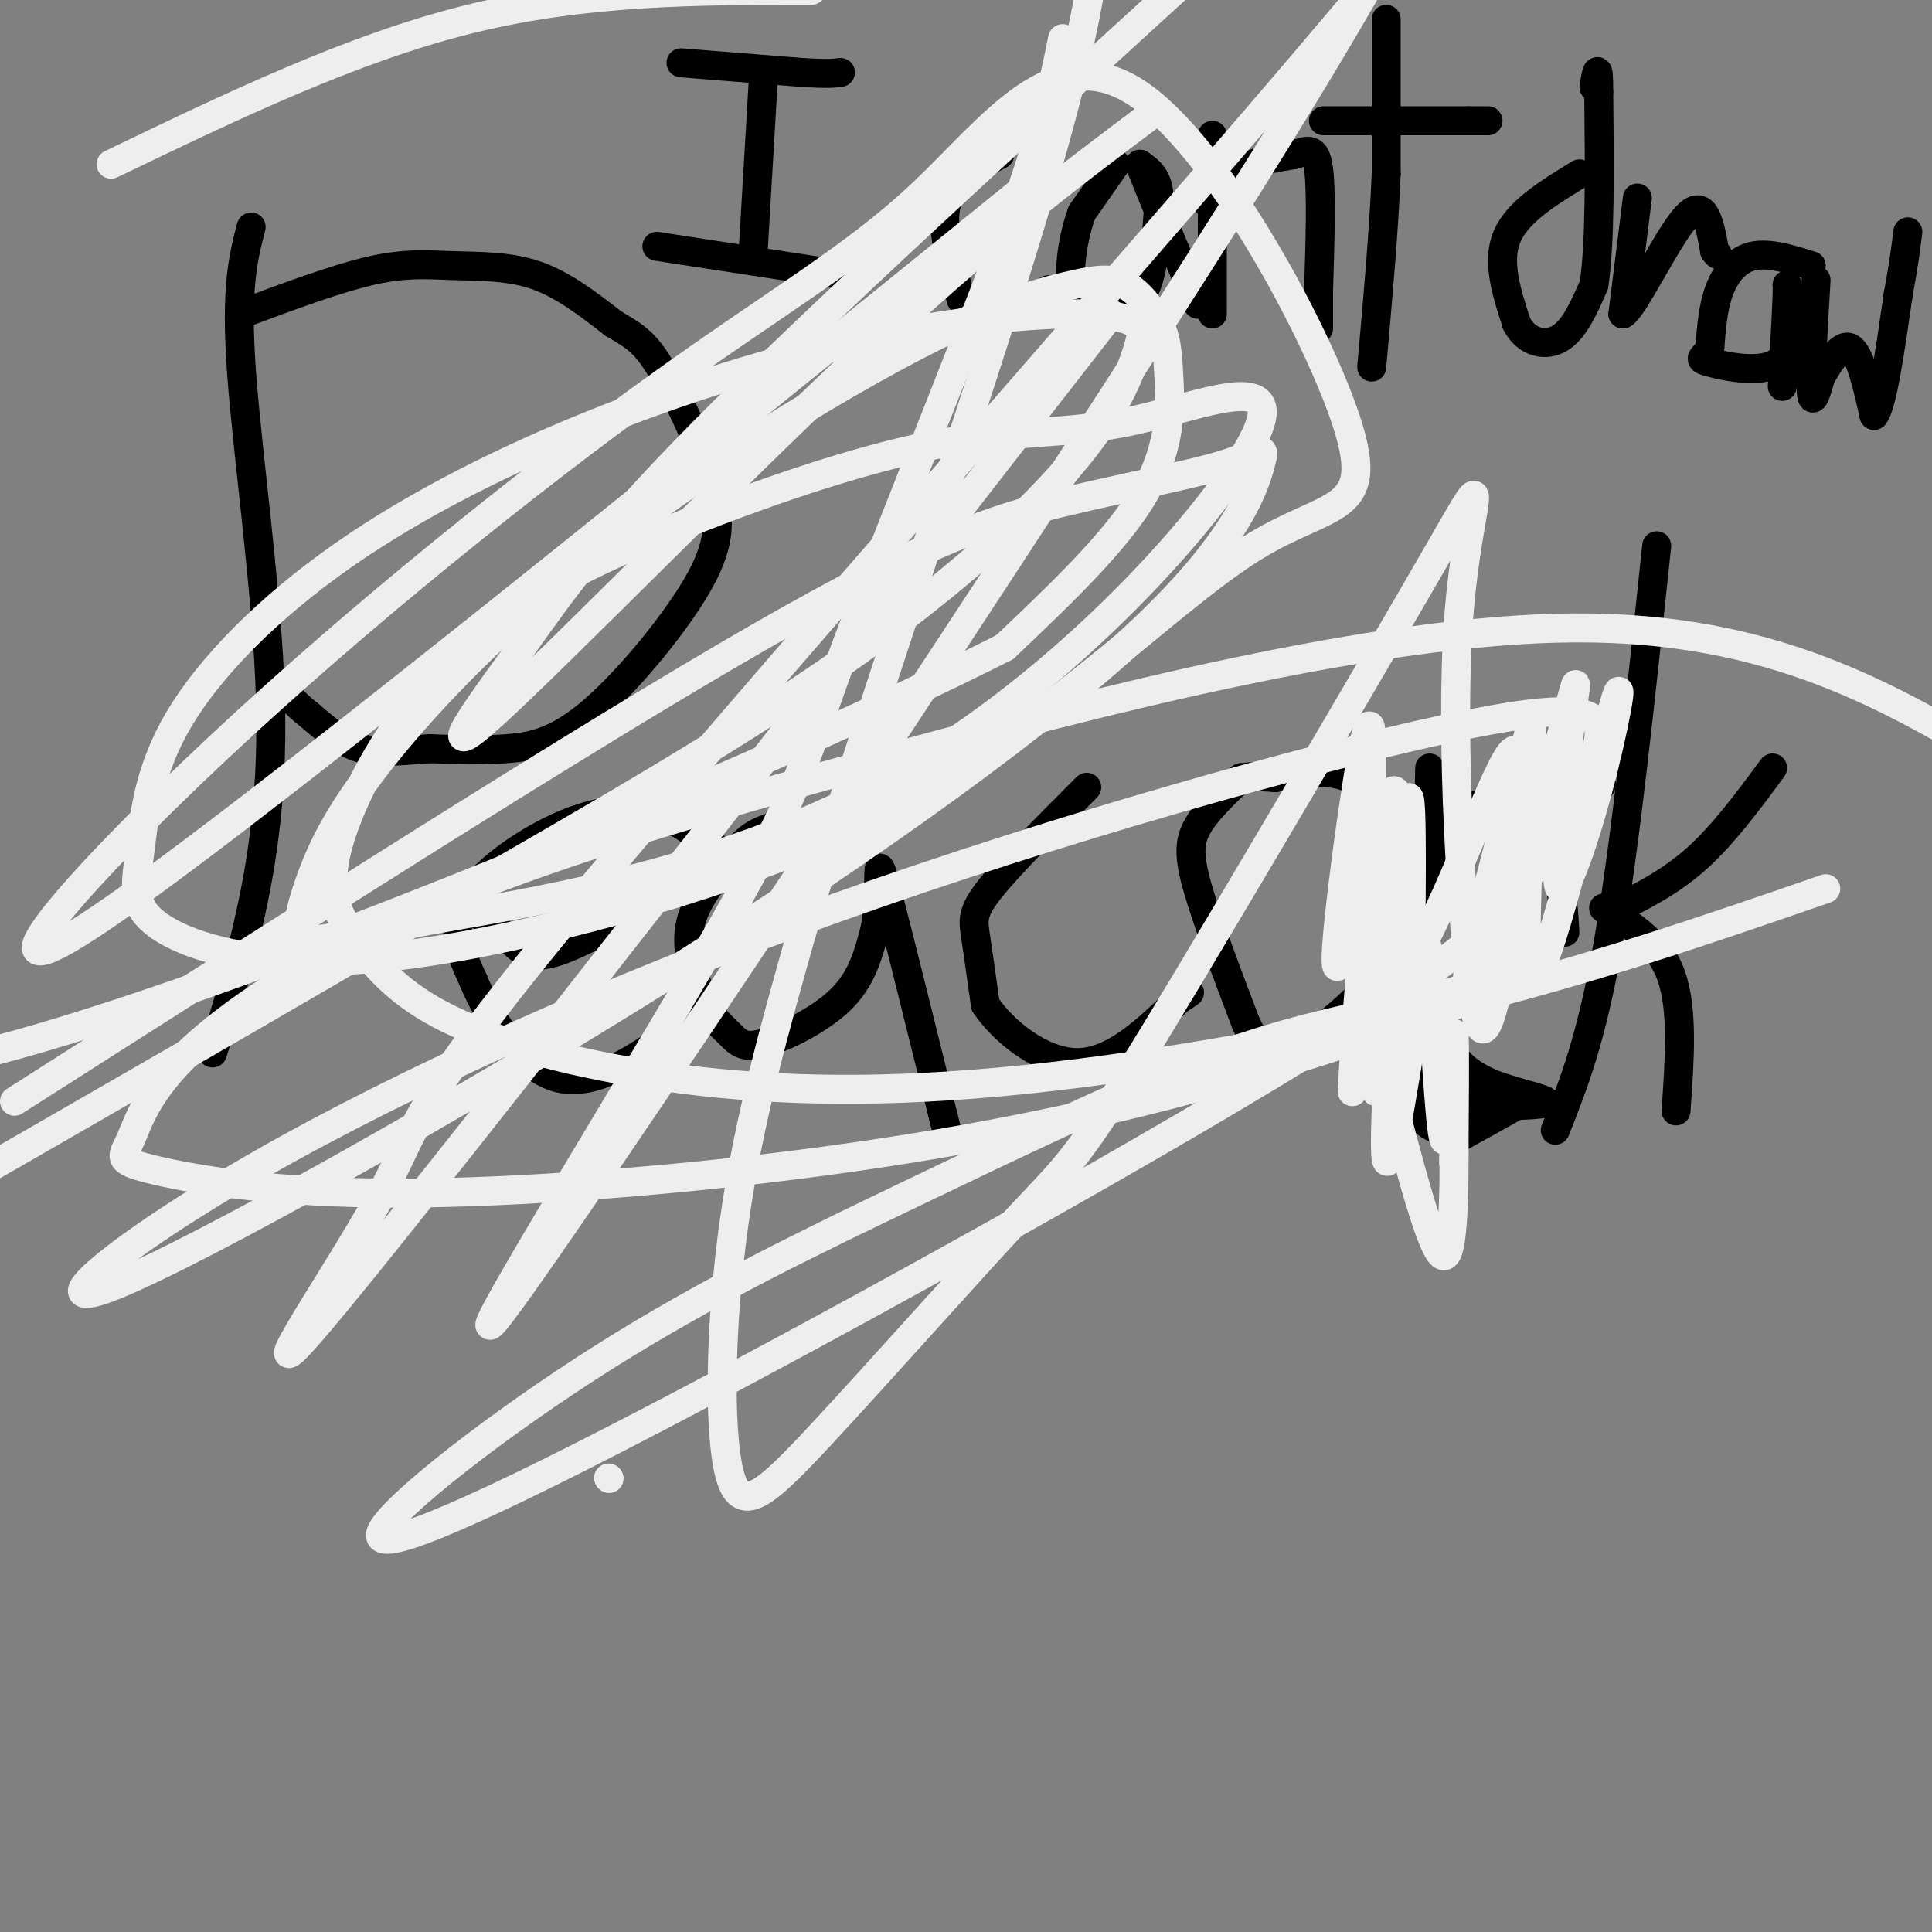 <svg viewBox='0 0 400 400' version='1.1' xmlns='http://www.w3.org/2000/svg' xmlns:xlink='http://www.w3.org/1999/xlink'><rect x="0" y="0" width="400" height="400" fill="#808080" stroke="none"/><g fill='none' stroke='#000000' stroke-width='6' stroke-linecap='round' stroke-linejoin='round'><path d='M52,47c-1.631,6.268 -3.262,12.536 -2,30c1.262,17.464 5.417,46.125 6,68c0.583,21.875 -2.405,36.964 -5,48c-2.595,11.036 -4.798,18.018 -7,25'/><path d='M50,65c9.899,-3.690 19.798,-7.381 27,-9c7.202,-1.619 11.708,-1.167 17,-1c5.292,0.167 11.369,0.048 17,2c5.631,1.952 10.815,5.976 16,10'/><path d='M127,67c4.008,2.405 6.029,3.417 9,8c2.971,4.583 6.893,12.738 9,18c2.107,5.262 2.399,7.631 3,11c0.601,3.369 1.512,7.738 -3,16c-4.512,8.262 -14.445,20.417 -22,27c-7.555,6.583 -12.730,7.595 -18,8c-5.270,0.405 -10.635,0.202 -16,0'/><path d='M89,155c-5.111,0.311 -9.889,1.089 -14,0c-4.111,-1.089 -7.556,-4.044 -11,-7'/><path d='M64,148c-3.000,-2.333 -5.000,-4.667 -7,-7'/><path d='M95,186c4.095,3.250 8.190,6.500 11,9c2.810,2.500 4.333,4.250 12,1c7.667,-3.250 21.476,-11.500 27,-16c5.524,-4.500 2.762,-5.250 0,-6'/><path d='M145,174c-1.860,-2.341 -6.509,-5.195 -12,-6c-5.491,-0.805 -11.825,0.437 -19,4c-7.175,3.563 -15.193,9.447 -18,15c-2.807,5.553 -0.404,10.777 2,16'/><path d='M98,203c3.022,7.333 9.578,17.667 17,20c7.422,2.333 15.711,-3.333 24,-9'/><path d='M185,170c-9.262,-0.071 -18.524,-0.143 -24,1c-5.476,1.143 -7.167,3.500 -10,7c-2.833,3.500 -6.810,8.143 -8,13c-1.190,4.857 0.405,9.929 2,15'/><path d='M145,206c1.477,3.912 4.169,6.193 6,8c1.831,1.807 2.801,3.140 7,2c4.199,-1.140 11.628,-4.754 16,-9c4.372,-4.246 5.686,-9.123 7,-14'/><path d='M181,193c1.222,-5.333 0.778,-11.667 1,-13c0.222,-1.333 1.111,2.333 2,6'/><path d='M184,186c2.333,9.000 7.167,28.500 12,48'/><path d='M225,163c-8.067,8.067 -16.133,16.133 -20,21c-3.867,4.867 -3.533,6.533 -3,10c0.533,3.467 1.267,8.733 2,14'/><path d='M204,208c3.600,5.422 11.600,11.978 19,12c7.400,0.022 14.200,-6.489 21,-13'/><path d='M244,207c3.667,-2.333 2.333,-1.667 1,-1'/><path d='M257,161c-3.578,3.400 -7.156,6.800 -9,10c-1.844,3.200 -1.956,6.200 0,13c1.956,6.800 5.978,17.400 10,28'/><path d='M258,212c2.657,5.455 4.300,5.091 6,5c1.700,-0.091 3.458,0.091 8,-3c4.542,-3.091 11.869,-9.455 15,-15c3.131,-5.545 2.065,-10.273 1,-15'/><path d='M288,184c-0.378,-6.911 -1.822,-16.689 -6,-21c-4.178,-4.311 -11.089,-3.156 -18,-2'/><path d='M264,161c-4.167,-0.333 -5.583,-0.167 -7,0'/><path d='M296,159c-0.250,14.583 -0.500,29.167 -2,40c-1.500,10.833 -4.250,17.917 -7,25'/><path d='M287,224c-1.167,4.167 -0.583,2.083 0,0'/><path d='M291,181c3.083,-4.667 6.167,-9.333 10,-12c3.833,-2.667 8.417,-3.333 13,-4'/><path d='M314,165c3.711,1.867 6.489,8.533 8,14c1.511,5.467 1.756,9.733 2,14'/><path d='M343,113c-3.250,30.917 -6.500,61.833 -10,82c-3.500,20.167 -7.250,29.583 -11,39'/><path d='M333,189c6.167,-3.000 12.333,-6.000 18,-11c5.667,-5.000 10.833,-12.000 16,-19'/><path d='M332,188c5.750,3.500 11.500,7.000 14,14c2.500,7.000 1.750,17.500 1,28'/><path d='M158,17c0.000,0.000 -2.000,34.000 -2,34'/><path d='M136,51c0.000,0.000 39.000,6.000 39,6'/><path d='M141,13c0.000,0.000 25.000,2.000 25,2'/><path d='M166,15c5.500,0.333 6.750,0.167 8,0'/><path d='M207,32c-4.833,2.500 -9.667,5.000 -11,10c-1.333,5.000 0.833,12.500 3,20'/><path d='M199,62c3.667,3.467 11.333,2.133 15,1c3.667,-1.133 3.333,-2.067 3,-3'/><path d='M231,34c0.000,0.000 -7.000,10.000 -7,10'/><path d='M224,44c-1.844,4.933 -2.956,12.267 -2,16c0.956,3.733 3.978,3.867 7,4'/><path d='M229,64c2.733,0.578 6.067,0.022 8,-4c1.933,-4.022 2.467,-11.511 3,-19'/><path d='M240,41c-0.167,-4.333 -2.083,-5.667 -4,-7'/><path d='M236,34c1.333,3.667 6.667,16.333 12,29'/><path d='M251,28c0.000,0.000 0.000,37.000 0,37'/><path d='M250,42c2.000,-2.667 4.000,-5.333 7,-7c3.000,-1.667 7.000,-2.333 11,-3'/><path d='M268,32c2.822,-0.911 4.378,-1.689 5,3c0.622,4.689 0.311,14.844 0,25'/><path d='M273,60c0.000,5.500 0.000,6.750 0,8'/><path d='M287,4c0.000,0.000 0.000,32.000 0,32'/><path d='M287,36c-0.500,12.000 -1.750,26.000 -3,40'/><path d='M274,25c0.000,0.000 30.000,0.000 30,0'/><path d='M304,25c5.500,0.000 4.250,0.000 3,0'/><path d='M327,36c-6.417,3.917 -12.833,7.833 -15,13c-2.167,5.167 -0.083,11.583 2,18'/><path d='M314,67c2.000,3.956 6.000,4.844 9,3c3.000,-1.844 5.000,-6.422 7,-11'/><path d='M330,59c1.333,-8.500 1.167,-24.250 1,-40'/><path d='M331,19c0.000,-6.833 -0.500,-3.917 -1,-1'/><path d='M339,41c0.000,0.000 -3.000,24.000 -3,24'/><path d='M336,65c2.156,-1.022 9.044,-15.578 13,-20c3.956,-4.422 4.978,1.289 6,7'/><path d='M355,52c1.000,1.167 0.500,0.583 0,0'/><path d='M375,55c-4.333,-1.356 -8.667,-2.711 -12,-2c-3.333,0.711 -5.667,3.489 -7,7c-1.333,3.511 -1.667,7.756 -2,12'/><path d='M354,72c-1.119,2.345 -2.917,2.208 0,3c2.917,0.792 10.548,2.512 14,0c3.452,-2.512 2.726,-9.256 2,-16'/><path d='M370,59c0.167,0.833 -0.417,10.917 -1,21'/><path d='M376,58c-0.583,9.833 -1.167,19.667 -1,23c0.167,3.333 1.083,0.167 2,-3'/><path d='M377,78c1.422,-2.422 3.978,-6.978 6,-6c2.022,0.978 3.511,7.489 5,14'/><path d='M388,86c1.667,-1.833 3.333,-13.417 5,-25'/><path d='M393,61c1.167,-6.333 1.583,-9.667 2,-13'/><path d='M314,168c-8.333,-0.083 -16.667,-0.167 -21,6c-4.333,6.167 -4.667,18.583 -5,31'/><path d='M288,205c1.071,9.202 6.250,16.708 10,21c3.750,4.292 6.071,5.369 9,5c2.929,-0.369 6.464,-2.185 10,-4'/><path d='M317,227c-0.667,0.667 -7.333,4.333 -14,8'/><path d='M303,235c-4.356,0.400 -8.244,-2.600 -11,-6c-2.756,-3.400 -4.378,-7.200 -6,-11'/><path d='M286,218c-1.333,-7.667 -1.667,-21.333 -2,-35'/><path d='M284,183c-0.222,-7.489 0.222,-8.711 7,-11c6.778,-2.289 19.889,-5.644 33,-9'/><path d='M324,163c7.178,-1.578 8.622,-1.022 7,0c-1.622,1.022 -6.311,2.511 -11,4'/><path d='M320,167c-4.911,0.400 -11.689,-0.600 -16,1c-4.311,1.600 -6.156,5.800 -8,10'/><path d='M296,178c-1.500,5.167 -1.250,13.083 -1,21'/><path d='M295,199c0.600,6.956 2.600,13.844 5,18c2.400,4.156 5.200,5.578 8,7'/><path d='M308,224c4.356,1.933 11.244,3.267 12,4c0.756,0.733 -4.622,0.867 -10,1'/><path d='M310,229c-4.356,1.933 -10.244,6.267 -14,4c-3.756,-2.267 -5.378,-11.133 -7,-20'/><path d='M289,213c1.500,-1.333 8.750,5.333 16,12'/><path d='M305,225c0.167,0.167 -7.417,-5.417 -15,-11'/></g>
<g fill='none' stroke='#EEEEEE' stroke-width='6' stroke-linecap='round' stroke-linejoin='round'><path d='M126,306c0.000,0.000 0.100,0.100 0.1,0.1'/><path d='M287,223c4.844,18.667 9.689,37.333 12,37c2.311,-0.333 2.089,-19.667 2,-26c-0.089,-6.333 -0.044,0.333 0,7'/><path d='M301,241c0.080,-6.952 0.279,-27.833 0,-27c-0.279,0.833 -1.037,23.378 -2,22c-0.963,-1.378 -2.132,-26.679 -3,-36c-0.868,-9.321 -1.434,-2.660 -2,4'/><path d='M294,204c-2.054,12.108 -6.190,40.380 -7,36c-0.810,-4.380 1.705,-41.410 2,-43c0.295,-1.590 -1.630,32.260 -2,40c-0.370,7.740 0.815,-10.630 2,-29'/><path d='M289,208c0.912,-11.147 2.193,-24.514 2,-15c-0.193,9.514 -1.860,41.907 -3,40c-1.140,-1.907 -1.754,-38.116 -3,-45c-1.246,-6.884 -3.123,15.558 -5,38'/><path d='M280,226c0.164,-7.502 3.075,-45.258 4,-43c0.925,2.258 -0.136,44.531 1,43c1.136,-1.531 4.467,-46.866 6,-58c1.533,-11.134 1.266,11.933 1,35'/><path d='M292,203c-1.026,15.452 -4.093,36.582 -4,24c0.093,-12.582 3.344,-58.878 1,-63c-2.344,-4.122 -10.285,33.929 -12,36c-1.715,2.071 2.796,-31.837 5,-44c2.204,-12.163 2.102,-2.582 2,7'/><path d='M284,163c0.050,13.256 -0.824,42.897 5,40c5.824,-2.897 18.344,-38.333 23,-46c4.656,-7.667 1.446,12.436 -2,27c-3.446,14.564 -7.127,23.590 -6,17c1.127,-6.590 7.064,-28.795 13,-51'/><path d='M317,150c1.064,7.342 -2.776,51.197 0,53c2.776,1.803 12.167,-38.444 16,-53c3.833,-14.556 2.109,-3.419 -1,9c-3.109,12.419 -7.603,26.120 -9,25c-1.397,-1.120 0.301,-17.060 2,-33'/><path d='M325,151c0.933,-8.487 2.265,-13.203 0,-5c-2.265,8.203 -8.128,29.325 -12,46c-3.872,16.675 -5.754,28.904 -8,15c-2.246,-13.904 -4.856,-53.940 -3,-79c1.856,-25.060 8.178,-35.146 -4,-14c-12.178,21.146 -42.856,73.522 -59,100c-16.144,26.478 -17.754,27.059 -28,38c-10.246,10.941 -29.128,32.242 -41,45c-11.872,12.758 -16.735,16.973 -19,8c-2.265,-8.973 -1.933,-31.135 1,-52c2.933,-20.865 8.466,-40.432 14,-60'/><path d='M166,193c11.467,-37.378 33.133,-100.822 45,-139c11.867,-38.178 13.933,-51.089 16,-64'/><path d='M220,8c-1.996,9.820 -3.991,19.639 -13,44c-9.009,24.361 -25.030,63.262 -33,85c-7.970,21.738 -7.889,26.311 -28,61c-20.111,34.689 -60.415,99.493 -38,68c22.415,-31.493 107.547,-159.284 150,-227c42.453,-67.716 42.226,-75.358 42,-83'/><path d='M230,65c-68.400,87.914 -136.801,175.828 -160,204c-23.199,28.172 -1.198,-3.397 8,-20c9.198,-16.603 5.592,-18.239 41,-61c35.408,-42.761 109.831,-126.646 151,-175c41.169,-48.354 49.085,-61.177 57,-74'/><path d='M238,24c-16.724,12.550 -33.448,25.100 -60,50c-26.552,24.900 -62.931,62.148 -76,74c-13.069,11.852 -2.826,-1.694 6,-14c8.826,-12.306 16.236,-23.373 42,-49c25.764,-25.627 69.882,-65.813 114,-106'/><path d='M217,35c-83.213,67.479 -166.425,134.957 -196,155c-29.575,20.043 -5.512,-7.350 24,-35c29.512,-27.650 64.474,-55.558 90,-74c25.526,-18.442 41.618,-27.417 56,-41c14.382,-13.583 27.055,-31.775 44,-21c16.945,10.775 38.164,50.515 44,69c5.836,18.485 -3.709,15.713 -19,25c-15.291,9.287 -36.326,30.631 -61,46c-24.674,15.369 -52.986,24.763 -77,31c-24.014,6.237 -43.729,9.316 -59,9c-15.271,-0.316 -26.098,-4.029 -31,-8c-4.902,-3.971 -3.878,-8.200 -3,-15c0.878,-6.800 1.609,-16.171 8,-27c6.391,-10.829 18.441,-23.118 34,-34c15.559,-10.882 34.626,-20.358 54,-28c19.374,-7.642 39.055,-13.450 56,-17c16.945,-3.550 31.154,-4.843 40,-5c8.846,-0.157 12.329,0.823 14,2c1.671,1.177 1.530,2.553 0,7c-1.530,4.447 -4.450,11.967 -14,23c-9.550,11.033 -25.728,25.581 -48,41c-22.272,15.419 -50.636,31.710 -79,48'/><path d='M94,186c-33.333,19.667 -77.167,44.833 -121,70'/><path d='M3,228c58.916,-37.604 117.831,-75.207 154,-96c36.169,-20.793 49.591,-24.775 63,-28c13.409,-3.225 26.806,-5.692 34,-8c7.194,-2.308 8.186,-4.455 7,0c-1.186,4.455 -4.551,15.513 -24,34c-19.449,18.487 -54.982,44.404 -99,72c-44.018,27.596 -96.522,56.873 -114,64c-17.478,7.127 0.071,-7.896 30,-25c29.929,-17.104 72.237,-36.290 119,-53c46.763,-16.710 97.982,-30.944 126,-37c28.018,-6.056 32.835,-3.932 32,2c-0.835,5.932 -7.323,15.674 -12,24c-4.677,8.326 -7.545,15.236 -42,37c-34.455,21.764 -100.498,58.382 -142,80c-41.502,21.618 -58.463,28.235 -56,23c2.463,-5.235 24.351,-22.321 46,-36c21.649,-13.679 43.059,-23.952 64,-34c20.941,-10.048 41.412,-19.871 57,-26c15.588,-6.129 26.294,-8.565 37,-11'/><path d='M283,210c14.578,-4.029 32.524,-8.602 28,-6c-4.524,2.602 -31.516,12.379 -59,20c-27.484,7.621 -55.458,13.084 -86,17c-30.542,3.916 -63.652,6.283 -88,6c-24.348,-0.283 -39.935,-3.216 -47,-5c-7.065,-1.784 -5.606,-2.420 -4,-6c1.606,-3.580 3.361,-10.106 13,-19c9.639,-8.894 27.161,-20.157 50,-30c22.839,-9.843 50.995,-18.265 94,-30c43.005,-11.735 100.859,-26.781 142,-27c41.141,-0.219 65.571,14.391 90,29'/><path d='M378,184c-24.199,8.371 -48.399,16.741 -78,24c-29.601,7.259 -64.605,13.405 -93,16c-28.395,2.595 -50.181,1.637 -69,-1c-18.819,-2.637 -34.670,-6.953 -45,-12c-10.330,-5.047 -15.137,-10.826 -19,-16c-3.863,-5.174 -6.782,-9.745 -4,-20c2.782,-10.255 11.263,-26.196 23,-38c11.737,-11.804 26.728,-19.472 45,-27c18.272,-7.528 39.826,-14.916 56,-18c16.174,-3.084 26.970,-1.863 41,-5c14.030,-3.137 31.296,-10.633 25,3c-6.296,13.633 -36.153,48.394 -71,69c-34.847,20.606 -74.685,27.056 -97,31c-22.315,3.944 -27.108,5.383 -29,4c-1.892,-1.383 -0.884,-5.586 1,-11c1.884,-5.414 4.643,-12.038 12,-22c7.357,-9.962 19.312,-23.260 34,-36c14.688,-12.740 32.110,-24.921 48,-35c15.890,-10.079 30.246,-18.057 41,-23c10.754,-4.943 17.904,-6.850 23,-8c5.096,-1.150 8.139,-1.543 11,0c2.861,1.543 5.540,5.022 7,8c1.460,2.978 1.701,5.456 2,11c0.299,5.544 0.657,14.156 -5,24c-5.657,9.844 -17.328,20.922 -29,32'/><path d='M208,134c-45.800,23.200 -145.800,65.200 -200,81c-54.200,15.800 -62.600,5.400 -71,-5'/><path d='M23,34c24.917,-12.000 49.833,-24.000 74,-30c24.167,-6.000 47.583,-6.000 71,-6'/></g>
</svg>
